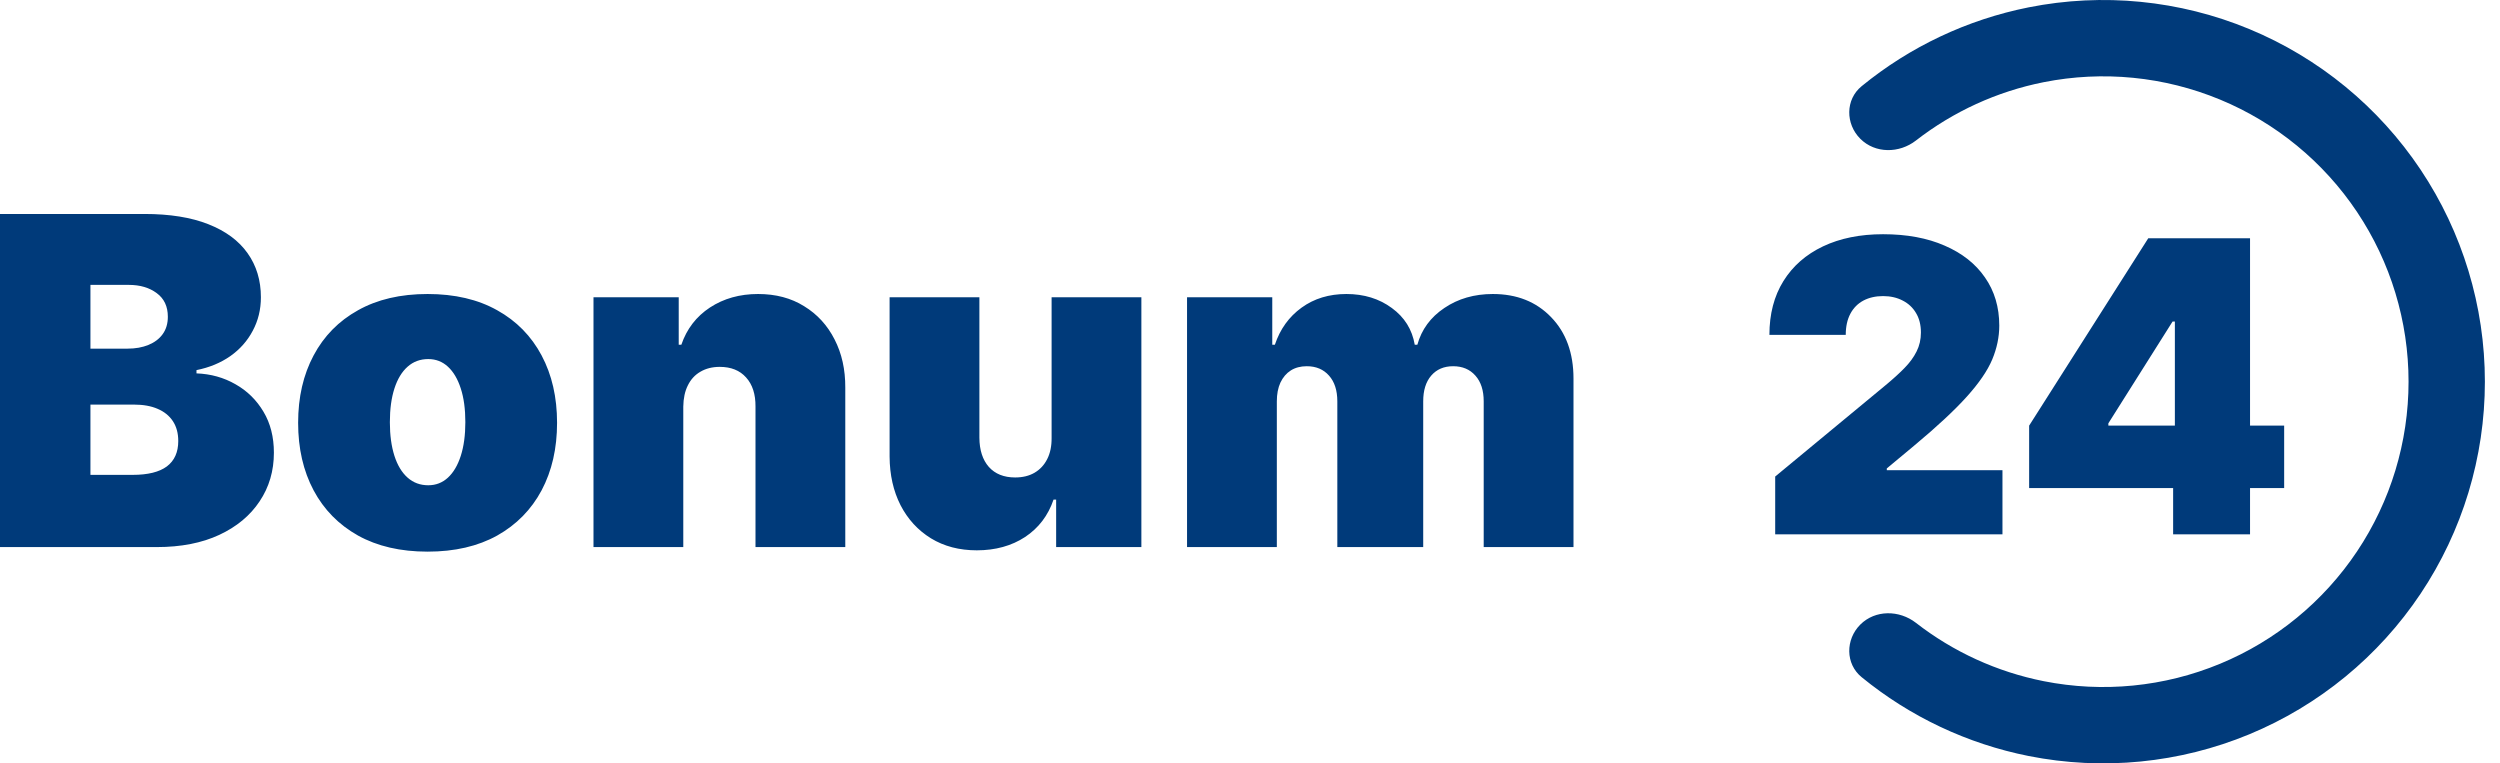<svg width="131" height="40" viewBox="0 0 131 40" fill="none" xmlns="http://www.w3.org/2000/svg">
<path d="M0 28.667V11.212H7.568C8.898 11.212 10.014 11.391 10.918 11.749C11.827 12.107 12.511 12.613 12.972 13.266C13.438 13.92 13.671 14.69 13.671 15.576C13.671 16.218 13.528 16.803 13.244 17.332C12.966 17.86 12.574 18.303 12.068 18.661C11.562 19.014 10.972 19.258 10.296 19.394V19.565C11.046 19.593 11.727 19.783 12.341 20.136C12.954 20.482 13.443 20.962 13.807 21.576C14.171 22.184 14.352 22.9 14.352 23.724C14.352 24.678 14.102 25.528 13.602 26.272C13.108 27.016 12.403 27.602 11.489 28.028C10.574 28.454 9.483 28.667 8.216 28.667H0ZM4.739 24.883H6.955C7.75 24.883 8.347 24.735 8.744 24.44C9.142 24.139 9.341 23.695 9.341 23.11C9.341 22.701 9.247 22.354 9.06 22.07C8.872 21.786 8.605 21.57 8.259 21.423C7.918 21.275 7.506 21.201 7.023 21.201H4.739V24.883ZM4.739 18.269H6.682C7.097 18.269 7.463 18.204 7.781 18.073C8.099 17.942 8.347 17.755 8.523 17.511C8.705 17.261 8.795 16.957 8.795 16.599C8.795 16.059 8.602 15.647 8.216 15.363C7.83 15.073 7.341 14.928 6.75 14.928H4.739V18.269ZM22.406 28.906C20.986 28.906 19.77 28.624 18.759 28.062C17.747 27.494 16.972 26.704 16.432 25.692C15.892 24.675 15.622 23.497 15.622 22.156C15.622 20.815 15.892 19.639 16.432 18.627C16.972 17.61 17.747 16.82 18.759 16.258C19.77 15.69 20.986 15.406 22.406 15.406C23.827 15.406 25.043 15.69 26.054 16.258C27.065 16.82 27.841 17.61 28.381 18.627C28.92 19.639 29.19 20.815 29.19 22.156C29.19 23.497 28.92 24.675 28.381 25.692C27.841 26.704 27.065 27.494 26.054 28.062C25.043 28.624 23.827 28.906 22.406 28.906ZM22.44 25.428C22.838 25.428 23.182 25.295 23.472 25.028C23.761 24.761 23.986 24.38 24.145 23.886C24.304 23.391 24.384 22.803 24.384 22.122C24.384 21.434 24.304 20.846 24.145 20.357C23.986 19.863 23.761 19.482 23.472 19.215C23.182 18.948 22.838 18.815 22.44 18.815C22.02 18.815 21.659 18.948 21.358 19.215C21.057 19.482 20.827 19.863 20.668 20.357C20.509 20.846 20.429 21.434 20.429 22.122C20.429 22.803 20.509 23.391 20.668 23.886C20.827 24.38 21.057 24.761 21.358 25.028C21.659 25.295 22.02 25.428 22.44 25.428ZM35.804 21.303V28.667H31.099V15.576H35.565V18.065H35.702C35.986 17.235 36.486 16.584 37.202 16.113C37.923 15.641 38.764 15.406 39.724 15.406C40.651 15.406 41.455 15.619 42.136 16.045C42.824 16.465 43.355 17.045 43.73 17.783C44.111 18.522 44.298 19.366 44.293 20.315V28.667H39.588V21.303C39.594 20.656 39.429 20.147 39.094 19.778C38.764 19.408 38.304 19.224 37.713 19.224C37.327 19.224 36.989 19.309 36.699 19.48C36.415 19.644 36.196 19.883 36.043 20.195C35.889 20.502 35.81 20.872 35.804 21.303ZM55.104 22.94V15.576H59.808V28.667H55.342V26.178H55.206C54.922 27.014 54.425 27.667 53.714 28.139C53.004 28.604 52.16 28.837 51.183 28.837C50.268 28.837 49.467 28.627 48.78 28.207C48.098 27.786 47.567 27.207 47.186 26.468C46.811 25.729 46.621 24.883 46.615 23.928V15.576H51.32V22.94C51.325 23.587 51.49 24.096 51.814 24.465C52.143 24.834 52.604 25.019 53.195 25.019C53.587 25.019 53.925 24.937 54.209 24.772C54.499 24.602 54.72 24.363 54.874 24.056C55.033 23.744 55.109 23.372 55.104 22.94ZM62.201 28.667V15.576H66.667V18.065H66.803C67.076 17.247 67.542 16.599 68.201 16.122C68.86 15.644 69.644 15.406 70.553 15.406C71.474 15.406 72.266 15.65 72.931 16.139C73.596 16.622 73.996 17.264 74.133 18.065H74.269C74.491 17.264 74.962 16.622 75.684 16.139C76.406 15.65 77.252 15.406 78.224 15.406C79.48 15.406 80.496 15.809 81.275 16.616C82.059 17.423 82.451 18.497 82.451 19.837V28.667H77.746V21.031C77.746 20.457 77.602 20.008 77.312 19.684C77.022 19.354 76.633 19.19 76.144 19.19C75.661 19.19 75.278 19.354 74.994 19.684C74.715 20.008 74.576 20.457 74.576 21.031V28.667H70.076V21.031C70.076 20.457 69.931 20.008 69.642 19.684C69.352 19.354 68.962 19.19 68.474 19.19C68.15 19.19 67.872 19.264 67.638 19.411C67.406 19.559 67.224 19.772 67.093 20.05C66.968 20.323 66.906 20.65 66.906 21.031V28.667H62.201Z" fill="#003A7A"/>
<path d="M93.02 28V24.97L98.808 20.182C99.192 19.864 99.52 19.566 99.792 19.288C100.07 19.005 100.282 18.715 100.429 18.417C100.58 18.119 100.656 17.788 100.656 17.424C100.656 17.026 100.57 16.684 100.399 16.402C100.232 16.119 100 15.902 99.702 15.75C99.404 15.594 99.06 15.515 98.672 15.515C98.282 15.515 97.939 15.594 97.641 15.75C97.348 15.907 97.121 16.137 96.959 16.44C96.798 16.743 96.717 17.111 96.717 17.546H92.717C92.717 16.455 92.962 15.515 93.452 14.727C93.942 13.94 94.634 13.334 95.528 12.909C96.422 12.485 97.47 12.273 98.672 12.273C99.914 12.273 100.99 12.472 101.899 12.871C102.813 13.265 103.518 13.821 104.012 14.538C104.512 15.255 104.762 16.096 104.762 17.061C104.762 17.657 104.638 18.25 104.391 18.841C104.144 19.427 103.699 20.076 103.058 20.788C102.416 21.5 101.505 22.349 100.323 23.334L98.868 24.546V24.637H104.929V28H93.02ZM106.327 25.576V22.303L112.569 12.485H115.539V16.849H113.842L110.478 22.182V22.303H119.69V25.576H106.327ZM113.872 28V24.576L113.963 23.152V12.485H117.902V28H113.872Z" fill="#003A7A"/>
<path d="M97.48 7.272C96.7 6.491 96.694 5.216 97.549 4.517C100.078 2.449 103.083 1.026 106.306 0.384C110.186 -0.387 114.208 0.009 117.862 1.522C121.516 3.036 124.64 5.6 126.838 8.889C129.036 12.178 130.208 16.044 130.208 20C130.208 23.956 129.036 27.822 126.838 31.111C124.64 34.4 121.516 36.964 117.862 38.478C114.208 39.991 110.186 40.387 106.306 39.616C103.083 38.974 100.078 37.551 97.549 35.483C96.694 34.784 96.7 33.509 97.48 32.728C98.262 31.947 99.521 31.959 100.394 32.636C102.35 34.156 104.64 35.206 107.087 35.693C110.19 36.31 113.408 35.993 116.331 34.782C119.255 33.571 121.754 31.52 123.512 28.889C125.27 26.258 126.208 23.165 126.208 20C126.208 16.835 125.27 13.742 123.512 11.111C121.754 8.48 119.255 6.429 116.331 5.218C113.408 4.007 110.19 3.69 107.087 4.307C104.64 4.794 102.35 5.845 100.394 7.364C99.521 8.042 98.262 8.053 97.48 7.272Z" fill="#003A7A"/>
</svg>
